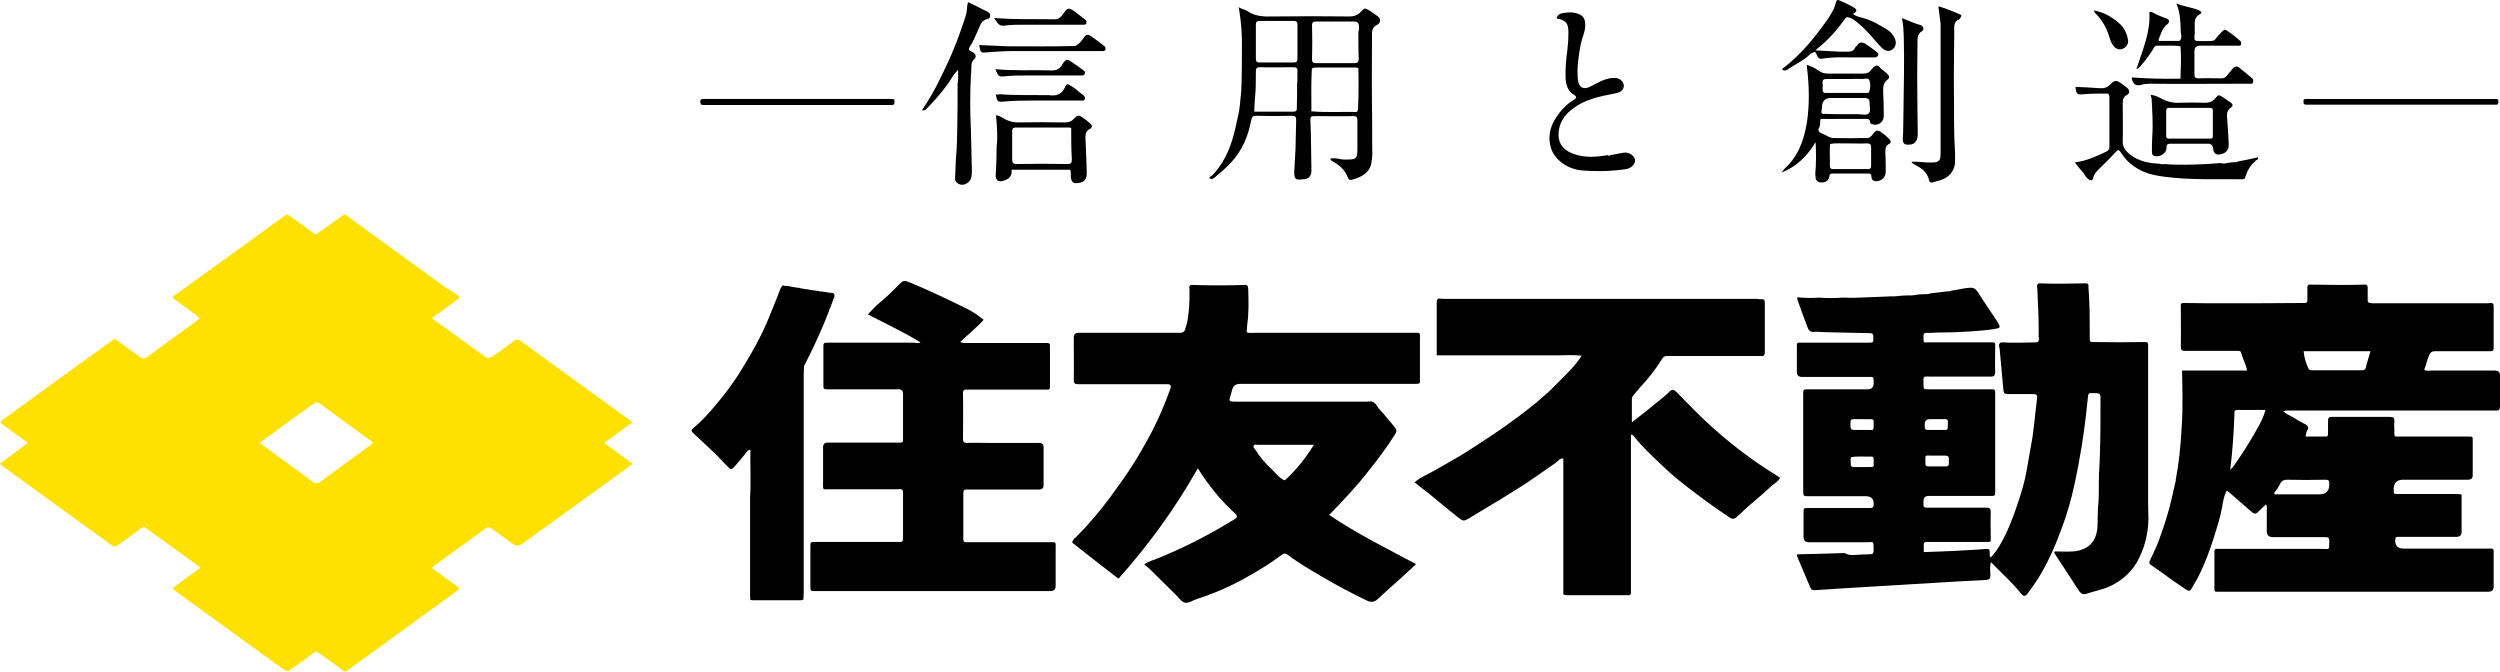 <?xml version="1.0" encoding="UTF-8"?><svg id="_レイヤー_2" xmlns="http://www.w3.org/2000/svg" viewBox="0 0 787.9 211.65"><defs><style>.cls-1{fill:#010000;}.cls-2{fill:#fee101;}</style></defs><g id="_レイヤー_1-2"><path class="cls-2" d="m145,93.79c-3,2.2-5.8,4.3-8.9,6.5,1.1.8,1.9,1.4,2.8,2,4.6,3.3,9.2,6.7,13.8,10q1.3.9,2.6,0c2.2-1.6,4.4-3.1,6.5-4.7.9-.7,1.5-.8,2.5,0,6.1,4.5,12.2,8.9,18.3,13.3,5,3.6,10,7.3,15,10.9.5.4,1.2.7,1.6,1.4-2.9,2.1-5.7,4.2-8.8,6.4,3,2.2,5.9,4.3,9,6.6-2.4,1.8-4.7,3.4-7,5.1-9.3,6.7-18.5,13.4-27.8,20.1q-1.5,1.1-3,0c-2.2-1.6-4.5-3.2-6.7-4.8-.6-.5-1.1-.6-1.8-.1l-16.5,12c-.2.1-.3.3-.5.5,2.9,2.1,5.8,4.2,8.6,6.3-.1.7-.6.8-.9,1.1-11.2,8.1-22.4,16.3-33.6,24.4-1.7,1.2-1.3,1.1-2.8,0-2.1-1.5-4.1-3-6.2-4.5-1.9-1.3-1.4-1.1-3,0-2.2,1.5-4.3,3.1-6.5,4.7-.7.6-1.3.7-2.2.1-11.5-8.4-23.1-16.7-34.6-25.1-.2-.1-.3-.3-.5-.6,2.9-2.2,5.8-4.3,8.8-6.5-3.9-2.9-7.8-5.6-11.6-8.4-1.7-1.2-3.3-2.4-5-3.6-1.5-1.1-1.2-1.1-2.8.1-2.2,1.6-4.3,3.1-6.5,4.7-.7.6-1.3.7-2.2.1-11.5-8.4-23.1-16.7-34.6-25.1-.2-.1-.2-.3-.5-.6,2.9-2.1,5.7-4.2,8.8-6.5-3.1-2.2-5.9-4.3-8.7-6.4.4-.8,1.1-1.1,1.6-1.5,10.9-7.9,21.8-15.9,32.8-23.8.3-.2.6-.4.8-.6.6-.6,1.2-.4,1.8.1,2.2,1.7,4.6,3.3,6.8,5,.9.7,1.5.8,2.5.1,5.3-3.9,10.6-7.8,15.9-11.6.2-.1.3-.3.7-.6-2.8-2.3-5.8-4.2-8.5-6.4,0-.8.6-.9,1.1-1.2,11.1-8,22.2-16.1,33.3-24.1,1.8-1.3,1.4-1.3,3.3.1,2,1.4,3.9,2.8,5.8,4.2,1.6,1.1,1.2,1.3,3,0,2-1.4,4-2.9,6-4.3,1.8-1.3,1.4-1.3,3.1,0,10.2,7.4,20.4,14.8,30.6,22.2,1.6.9,3,1.7,4.3,3Zm-63,45.6c.2.6.6.8.9,1,5.2,3.8,10.4,7.5,15.6,11.4.9.7,1.6.7,2.5,0,5.2-3.8,10.4-7.6,15.6-11.4.3-.2.7-.4.8-1-.2-.2-.3-.4-.6-.5-5.3-3.9-10.6-7.7-15.9-11.6-.9-.7-1.5-.5-2.3.1-3,2.2-6,4.3-9,6.5-2.5,1.9-5.1,3.7-7.6,5.5Z"/><path class="cls-1" d="m584.6,174.89c1.6-.1,3.1-.2,4.7-.2.8,0,1.2-.2,1.2-1.2-.1-3.2.3-2.6-2.4-2.6h-18.1q-1.6,0-1.6-1.7v-7.6c0-1.4,0-1.5,1.5-1.5h19.5c.7,0,1.1-.2,1.1-1q.2-2.7-2.5-2.7h-17.9c-1.7,0-1.8,0-1.8-1.6v-30.6c0-1.4,0-1.5,1.5-1.5h18.9q1.7,0,1.8-1.8v-1.2c0-.7-.3-1-1-.9h-21.6q-1.6,0-1.6-1.6v-7.4c0-2-.2-1.8,1.9-1.8h20.5c1.8,0,1.7,0,1.7-1.8,0-1.1-.4-1.2-1.3-1.2-4.7-.1-9.3-.2-14-.3-1.1,0-2.2-.2-3.3-.1-1.3.2-1.9-.6-2.2-1.6-1.1-2.8-2.1-5.7-3.1-8.5-.1-.2,0-.5-.1-.8,2.3.2,4.6.3,6.9.1,2.5.2,4.9.2,7.4,0,1.8.1,3.6.1,5.4,0,2.6-.1,5.2-.2,7.7-.3.7,0,1.4-.1,2-.1,1.2.1,2.3-.1,3.5-.2.7,0,1.4-.1,2.1-.1,1.1.1,2.2-.1,3.3-.3.7,0,1.4-.1,2-.1.7.1,1.4-.1,2.1-.3,1.8-.2,3.5-.4,5.2-.6.4.1.7,0,1-.2,1.9-.2,3.8-.8,5.8-.9,1.1-.1,1.8.3,2.5,1.3,1.9,3.1,4,6,6,9.1.3.5.6.9.8,1.4s.1.9-.6,1c-1.7.4-3.4.5-5.1.7-4.5.4-9,.6-13.5.6-1.2,0-2.5.2-3.7.1-.9,0-1,.4-1,1.1,0,2.4-.1,1.9,1.8,1.9h19.1c1.8,0,1.7-.1,1.7,1.6,0,2.6-.1,5.2,0,7.8,0,1.1-.4,1.4-1.4,1.4h-18.7c-2.8,0-2.5-.5-2.5,2.5,0,1.4,0,1.5,1.5,1.5h20.1c.8-.1,1.1.4,1,1.1v31.8c0,.5-.3.7-.8.7h-20.1q-1.7,0-1.7,1.6v1.2c0,.6.2.9.9.9h18.9c1.1,0,1.4.3,1.4,1.4-.1,2.5,0,5.1,0,7.6,0,2,.2,1.8-1.7,1.8h-18.3c-1-.1-1.2.4-1.1,1.2v2c6.7-.2,13.3-.5,19.9-1,.2.1.4.1.5,0,.5.4.3.9.4,1.4,0,.4-.2.9.3,1.2-.1-.1-.2,0-.1.1.2.2-.2.1.1,0,2.1-2.2,3.5-4.8,4.8-7.5,1.5-3.2,2.7-6.5,3.8-9.8s2.1-6.6,2.7-10c.5-2.7.9-5.4,1.4-8,.9-4.6,1.2-9.3,1.8-14,.3-2.2.2-2.2-1.8-2.2h-7.4c-.9,0-1.2-.3-1.3-1.2-.4-4.4-.8-8.7-1.2-13.1-.1-.6-.6-1.5.5-2,3.7.2,7.5.1,11.2,0,1-.3.6-1.1.6-1.7.1-5-.2-9.9-.4-14.9,0-.6-.5-1.5.5-2,5,.2,10,.1,15,0,.8.2.6.8.6,1.3.4,4.9.4,9.8.4,14.7v1.8c0,.4.2.6.6.7,5.7.1,11.4.1,17.2,0,.4.1.6.4.6.7v50.1c0,1.7.1,3.4.1,5.1-.1,4.8-1.3,9.4-3.7,13.6-2,3.4-5,5.9-8.7,7.6-2.3,1-4.7,1.4-7,2.2-1.1.4-1.8.1-2.5-.9-2.5-3.9-5-7.7-7.5-11.5-.1-.2-.4-.4-.2-.9,1.9,0,3.9.1,5.8,0,1.6-.1,3.1-.5,4.5-1.4,2.1-1.4,2.9-3.4,3.2-5.8.1-1.1.1-2.2.1-3.3h0c0-1.1.1-2.2.1-3.3h0c.4-3.2.2-6.4.3-9.5,0-.8,0-1.6.1-2.4h0c.1-1.5.1-3,.2-4.5h0c.2-6.1.2-12.2.2-18.3,0-1.1-.4-1.4-1.4-1.4-2.6.1-2.4-.6-2.7,2.5-.5,4.9-1.1,9.8-1.9,14.7-.7,4-1.4,8-2.3,12-1,4.6-2.3,9.1-4,13.6-2.1,5.7-4.5,11.2-7.8,16.3-.9,1.4-1.9,2.7-2.8,4-.8,1-1.3,1.1-2.1.1-2.9-3.6-6.3-6.6-9.5-9.9-.1,0-.2,0-.1.1,0,0,.1,0,.1-.1-.5,1.3-.2,2.7-.2,4.1,0,1-.3,1.4-1.4,1.5-4.9.2-9.7.5-14.6.8-10.5.6-21,1.3-31.6,1.9-2.5.2-5.1.3-7.6.5-.7,0-1.2,0-1.5-.7-1.4-3.3-2.8-6.6-4.2-9.9-.1-.2,0-.4,0-.7,5-.1,10-.2,15-.4,1.1.7,2.2.7,3.2.6Zm-1.2-30.8l-.1-.1.1.1c-.3.6-.1,1.3-.1,2-.1.9.4,1.2,1.2,1.1h4.5c1.8,0,1.5,0,1.5-1.6v-1c0-.5-.3-.7-.8-.7-2.1.1-4.2-.2-6.3.2Zm26.7-8.6h1.8c2.1,0,1.9.3,2-2v-.4c.1-.7-.2-1-.9-1h-4.7q-1.8,0-1.7,1.8v.6c0,.7.2,1,.9,1h2.6Zm.3,11.5h2.7c.9.1,1.2-.4,1.1-1.2v-1c.1-.9-.3-1.2-1.2-1.2h-4.3c-2.1,0-1.9-.4-1.9,2v.4c0,.7.2,1,.9,1,1,0,1.9,0,2.7,0Zm-23.5-14.9h-2.7c-.8,0-1.1.4-1,1.1v1.2c0,.8.3,1.1,1.1,1.1h4.1c2.2,0,2.1.5,2.1-2.2v-.2c.1-.7-.2-1-.9-1-.9.1-1.8,0-2.7,0Z"/><path class="cls-1" d="m775.8,155.89v11.7q0,1.6-1.6,1.6h-18.5c-.5,0-.8.2-.8.7v.2q-.2,2.8,2.6,2.8h26.7c1.8,0,1.7-.1,1.7,1.7v10.3q0,1.6-1.7,1.6h-84.1c-2.5,0-2.2.3-2.2-2.2v-9.2c0-2.4-.3-2.1,2.2-2.1h31.5c2.8,0,2.4.6,2.5-2.5,0-1.1-.4-1.2-1.3-1.2h-16.5q-1.9,0-1.9-1.9v-6.8c0-.5.2-1.1-.3-1.6h.1-.1c-.8.8-1.7,1.6-2.5,2.4-.7.7-1.2.6-1.9,0-2.3-2-4.6-4-6.9-6-.3-.3-.6-.5-1-.8-1,1.8-1.2,3.7-1.5,5.4-.6,3.2-1.6,6.2-2.5,9.2-1.4,4.4-3,8.7-5.1,12.8-.6,1.2-1.4,2.3-2,3.5-.4.8-.9.9-1.6.4-1.2-.8-2.5-1.7-3.7-2.5-2.5-1.8-5-3.6-7.6-5.4-.6-.4-.4-.9-.2-1.4,1-2.2,2.1-4.3,2.9-6.6,1.6-4.3,3-8.7,4-13.2.4-1.8.8-3.5,1.2-5.3.1-.1.1-.2,0-.3,1-5.1,1.5-10.2,1.8-15.4h0c0-.5.1-1.1.1-1.6h0c.4-5.7.2-11.5.1-17.4h20.5c-.4-2.1-1.4-3.7-1.9-5.6-.1-.5-.4-.6-.9-.6h-16.8c-1,0-1.3-.3-1.3-1.3.1-4.2,0-8.3,0-12.5,0-.5-.2-1.1.6-1.3,2.9,0,5.9.1,8.8.1,10,0,19.9,0,29.9-.1.6-.1.6-.6.6-1.1v-3.6c0-.5,0-1,.6-1.1,5.9.1,11.9.2,17.8,0,.6.2.6.6.6,1.1v3.4c0,.5-.1,1.1.6,1.3.4,0,.8.1,1.2.1h35.7c.5,0,1.1-.1,1.6-.1.5.1.6.5.6,1v13.2c0,.7-.2,1-.9,1h-17.5c-1,0-1.5.3-1.9,1.2-.7,1.5-1,3.2-1.6,4.7.8.4,1.5.2,2.1.2h20.2q1.6,0,1.6,1.5v9.7c0,1.1-.3,1.5-1.4,1.4h-64.5c-.7,0-1.5-.1-2.4.2,1,1,2.2,1.4,3.2,2,1.1.7,2.3,1.4,3.5,2,.9.5,1.6,1,.8,2.2-.3.4-.3,1-.5,1.8h6.5c.6,0,.6-.5.6-.9v-4.1c0-.9.3-1.2,1.2-1.2h18.3c1.1,0,1.5.3,1.4,1.4-.1.9,0,1.8,0,2.7,0,2.4-.2,2.1,2,2.1h21.1c1.7,0,1.6-.1,1.6,1.5v10.7q0,1.4-1.5,1.4h-20.4q-3,0-3,3c0,1.6-.1,1.5,1.6,1.5h17.1c1.2.1,2-.1,2.7.2h0Zm-72.9-8c0,.2.1.2.2.1v-.2c.5-.3.8-.9,1.2-1.4,2.8-4,5.4-8.1,7.7-12.4.8-1.5,1.5-3,2-4.8h-8.8c-1.1,0-1,.6-1,1.3-.2,5.9-.6,11.7-1.3,17.4Zm44.2-37.2h-21.1c.2,1.9.7,3.6,1.4,5.2.3.7.6.8,1.2.8h15.8c.6,0,1-.1,1.2-.8.4-1.7,1-3.5,1.5-5.2Zm-30.4,44.7c.1.1.2.3.2.4h14.1q3.2,0,3.1-3.3c0-1-.2-1.3-1.3-1.3-4,.1-8.1.1-12.1,0-.9,0-1.5.3-2,1.1-.5,1.1-1.2,2.1-2,3.1Z"/><path class="cls-1" d="m374.6,98.39c.3-2.3.3-4.6.3-6.9,0-.6-.4-1.4.5-1.7,5.8.2,11.5.2,17.3,0,.8.3.6,1,.7,1.6.1,3.6.2,7.1-.3,10.7-.1.9-.1,1.7-.2,2.6.8.4,1.6.2,2.3.2h50.1c2.6,0,2.2-.3,2.2,2.3v11.9c0,1.9.3,1.9-1.9,1.9h-54.9q-1.9,0-2.4,1.9c-.2,1-.6,1.9-.8,2.9-.1.4.1.6.5.7.3,0,.5.1.8.1h42.1c.4,0,.8-.1,1.2-.1,1.6.3,1.9,1.8,2.8,2.7,1.5,1.5,2.8,3.3,4.2,4.9,1.2,1.4,1.3,1.7.3,3.2-2.4,3.8-5.1,7.4-7.9,10.9-3.8,4.9-8,9.4-12.6,14.1,8.7,5.9,18,10.5,27.4,15.5-1.8,1.6-3.4,3.2-5.1,4.7-2.4,2.1-4.8,4.3-7.1,6.4q-1.4,1.3-3.3.4c-4.8-2.3-9.5-4.8-14.1-7.5-3.7-2.2-7.4-4.3-10.8-6.9-.8-.6-1.3-.5-2.1.1-3.1,2.3-6.4,4.4-9.8,6.3-5.3,3.1-10.9,5.6-16.8,7.5-1.3.4-2.7,1.5-3.9,1.1s-2-1.8-3-2.7c-2.5-2.5-5.1-5-7.6-7.5-.6-.6-1.3-1.2-2.1-1.8,1.4-1,3-1.4,4.5-2,5.3-2.2,10.5-4.6,15.6-7.4,2.8-1.5,5.6-3.2,8.3-4.8,1-.6,1.1-1.1.2-1.9-4.5-4.1-8.3-8.8-11.7-14.2-7.1,12.6-15.4,24-25,34.8-5-3.8-9.8-7.6-14.6-11.4.2-1,.9-1.4,1.4-1.9,3.9-3.9,7.3-8,10.6-12.4,2.7-3.7,5.4-7.4,7.8-11.3,2.6-4.3,5.1-8.6,7.2-13.2,1.5-3.2,2.8-6.5,4-9.8q.4-1.3-.9-1.3h-28.2c-1.1,0-1.4-.3-1.4-1.4.1-4.4,0-8.8,0-13.2q0-1.6,1.5-1.6h32q1.5,0,1.7-1.5c.7-1.8.8-3.4,1-5,0-.1,0,0,0,0Zm39.5,41.8h-17.8c-.4,0-1-.3-1.2.3-.2.5.3.9.5,1.2,1.5,2.4,3.3,4.5,5.4,6.4,1.2,1.1,2.1,2.6,3.9,3.3,3.5-3.1,6.4-6.8,9.2-11.2Z"/><path class="cls-1" d="m555.6,94.29c.6.2.6.7.6,1.2v15.6c0,1.4-.9,1.1-1.6,1.1h-29.2c-.7,0-1.1.2-1.5.8-2,3.3-4.4,6.3-7.1,9.2-.7.8-1.4,1.7-2.1,2.5-.3.3-.4.7-.4,1.1v7.3c2.4-1.9,4.7-3.6,6.8-5.4,1.7-1.4,3.5-2.7,5.1-4.3.8-.8,1.3-.7,2.2.2,2,2,3.9,4,5.9,6,7.1,7.1,14.9,13.4,23.3,18.8,1.1.7,2.3,1.4,3.4,2.2-.6,1.1-1.6,1.7-2.5,2.4-2.2,2-4.3,3.9-6.6,5.8-1.6,1.3-3,2.8-4.5,4.1-.8.7-1.4.8-2.3.2-4.7-3.1-9.2-6.4-13.7-9.9-2.7-2.1-5.4-4.4-7.9-6.8-2.9-2.8-5.9-5.5-8.4-8.7-.2-.3-.4-.7-1.1-.7v49.5c.1.8-.2,1.2-1,1.1h-18.5c-.5,0-1.1.1-1.8-.3v-42.8c-1.2-.1-1.6.8-2.3,1.3-4.1,2.8-8,5.7-12.2,8.3-3.6,2.3-7.3,4.5-11,6.7-1.4.9-2.9,1.7-4.3,2.6-1.5.9-1.8.9-3.2-.2-4.2-3.2-8.1-6.8-12.3-9.9-.5-.4-1-.8-1.6-1.3,2.1-1.7,4.3-2.6,6.3-3.7,3.4-2,6.8-3.8,10.1-5.9,5.5-3.5,11-7.1,16.2-11,4.1-3.1,8.1-6.2,11.6-9.8,2.9-3,6.1-5.8,8.5-9.5-2.6-.3-5.1-.1-7.6-.1h-38.1v-16.8c0-.5.1-1,.7-1.1.5,0,1.1.1,1.6.1h98.7c.9.2,1.4.1,1.8.1Z"/><path class="cls-1" d="m290.1,107.89c-5.4-3.3-11-5.9-16.6-8.8,1.2-1.2,2.2-2.4,3.4-3.4,2.2-1.8,4.3-3.8,6.3-5.9,1.5-1.5,1.7-1.5,3.7-.7,6.1,2.5,12.1,5.4,18,8.3,1.8.9,3.5,2.1,5.1,3.4-2.2,2.5-4.8,4.5-7.4,7,.9.4,1.5.3,2.1.3h25.3c.7,0,1,.3.9,1v11.9c0,1.9.2,1.8-1.7,1.8h-24.3c-1-.1-1.5.2-1.4,1.3.1,4.7,0,9.5,0,14.2,0,1,.3,1.3,1.3,1.3,2.2-.1,4.4,0,6.6,0h16q1.5,0,1.5,1.4v11.9q0,1.4-1.5,1.4h-22.6c-1.1-.1-1.2.4-1.2,1.3v14.4c0,.6.2.9.8.9h26.5c1.8,0,1.9-.2,1.8,1.7v12.1q0,1.6-1.7,1.6h-73.8c-1.8,0-1.8.1-1.8-1.8v-12.1c0-1.5,0-1.6,1.6-1.6h26.5c.8.1,1.1-.2,1.1-1v-14.6c0-1.3-.9-1-1.5-1h-21.2c-2.9,0-2.5.5-2.5-2.4v-10.9q0-1.4,1.5-1.4h23c.5,0,.7-.3.7-.8v-14.6q0-1.4-1.5-1.4h-22.6c-.6,0-1-.1-1-.9v-12.9c0-.6.3-.9.9-.9h27.7c.5.1,1.2.3,2-.1Z"/><path class="cls-1" d="m236.4,156.79c.3-5,0-10,.1-15-.7-.1-.9.4-1.3.8-1.1,1.4-2.2,2.8-3.4,4.1-1.3,1.5-1.4,1.5-2.7.1-1.4-1.3-2.6-2.8-4-4.1-2.1-2-4.2-3.9-6.3-5.9-1.2-1.1-1.1-1.2.2-2.3,2.3-1.9,4.2-4.1,6.1-6.3,2.9-3.4,5.6-6.9,8-10.7,3.5-5.7,6.9-11.5,9.4-17.8,1.1-2.8,2.3-5.5,3.3-8.3.2-.6.5-1.1,1-1.5.3.2.7.3,1.1.2.5.1,1,.1,1.5.2-.3-.1-.3,0,0,.1h.2c.4.1.8.1,1.2.2.5.1,1,.1,1.5.2-.3-.1-.3,0,0,.1h.2c.4.1.8.1,1.2.2.5.1,1,.1,1.5.2-.2-.1-.3-.1,0,.1h.2c.3,0,.6.1.9.1.7.1,1.4.2,2.1.3q-.2,0,0,.1h.7c.7.1,1.4.2,2.1.3q-.2,0,0,.1h.7c1,0,1.3.5,1,1.4-1.1,2.8-2.1,5.7-3.3,8.5-1.9,4.5-4,8.9-6.2,13.2h-.1.1c0,.8-.1,1.6-.1,2.5v68.6c0,.8-.1,1.6-.1,2.5h0c-.3.1-.7.2-1,.2h-14.9c-.3,0-.5-.1-.8-.1h0c0-.3-.1-.5-.1-.8,0-10.8,0-21.1,0-31.5.1,0,0,0,0,0Z"/><path class="cls-1" d="m391.2,28.49c.2-4.4.2-8.8.2-13.1.1-4.3-.2-8.6-1-13.1,1,.6,2,.7,2.7,1.2,2.5,1.7,5.3,1.8,8.2,1.7,8-.1,16-.1,24,0,1.5,0,2.6-.4,3.6-1.5,1.3-1.3,1.2-1.2,2.8-.3.8.5,1.5,1.1,2.3,1.6,1.3.8,1.3,2.2-.1,2.9-1.3.7-1.5,1.6-1.5,2.8,0,7.5-.1,15.1,0,22.6.1,5.1,0,10.1.1,15.2,0,.7-.1,1.5-.2,2.2-.3,3.7-3.2,5.1-6,5.9-.5.1-1.2.3-1.5-.6-.9-2.5-2.8-4.1-5.1-5.3-.1-.1-.2-.2-.3-.3,0,0,0-.1-.1-.4,1.5-.4,3,.3,4.5.3,3.8,0,4-.1,4-3.8v-8.6c0-1-.3-1.3-1.3-1.3-4.1.1-8.2,0-12.3,0-1,0-1.3.3-1.2,1.3.2,4.9.2,9.8.3,14.8v1.6c-.2,1.4-.9,2-2.3,2.2h-.4c-2.3.4-2.8-.1-2.7-2.5s.3-4.8.4-7.2h0c.1-3,.1-6,.2-9,0-1-.3-1.3-1.3-1.3-3.8.1-7.5.1-11.3,0-1.1,0-1.3.3-1.6,1.5-.9,4.9-2.8,9.4-6.3,13.2-1.6,1.7-3.3,3.2-5,4.6-.4.3-.7.7-1.3.6-.1,0-.3-.1-.4-.1-.1-.2-.2-.4,0-.5.5-.3,1-.7,1.4-1.2,3.8-4.3,5.6-9.4,6.8-14.9.2-.9.4-1.8.6-2.8h0c.7-2.6.8-5.5,1.1-8.4h0Zm17.6-2.1c.2-1.3,0-2.6.1-3.9.1-1-.3-1.3-1.3-1.3-3.5,0-7,.1-10.5,0-1.2,0-1.3.5-1.3,1.5,0,2.9,0,5.7-.3,8.6h0c-.1,1.3-.2,2.5-.2,3.9h12.3c.9,0,1.2-.4,1.1-1.2.1-2.5.1-5,.1-7.6h0Zm19.3-16.4c.3-.5.2-1.1.2-1.6q0-1.6-1.5-1.6h-11.9c-.9,0-1.4.1-1.4,1.2.1,3.6.1,7.1,0,10.7,0,.9.3,1.2,1.2,1.2h12.1c1.1,0,1.4-.3,1.4-1.4-.1-2.9-.1-5.7-.1-8.5h0Zm0,11.5c-.2-.1-.4-.2-.6-.2h-13.1c-.9,0-1,.4-1,1.1-.2,4.1-.1,8.3-.1,12.5h-.1v.1c.1,0,.1.1.2.1,4.6.4,9.3.1,13.9.2.7,0,.6-.6.7-1h.1-.1c.2-4.3.2-8.6.1-12.8h0Zm-25.7-1.8h5.3c.9,0,1.2-.3,1.2-1.2V7.79c0-.9-.3-1.2-1.2-1.2h-10.7c-.9,0-1.2.3-1.2,1.2v10.7c0,.9.3,1.2,1.2,1.2h5.4Z"/><path class="cls-1" d="m572.1,54.79c.3-3.3.3-6.6.1-10-2.6,4.4-6,7.7-10.7,9.6.3-.4.6-.9,1-1.3,4.3-3.9,6.1-9.1,7-14.7.8-5.6.7-11.3,0-17,0-.3,0-.5-.1-1,1.4.5,2.7,1.1,3.8,1.9.9.7,1.9.9,3,.9h10.9c1.1,0,2-.2,2.6-1.2.3-.4.7-.7,1-1,.5-.4,1.1-.5,1.5,0,.8,1,1.9,1.5,2.7,2.4.6.6.7,1.2,0,1.7-1.4,1-1.4,2.3-1.4,3.8.1,2.5.2,5.1.2,7.6,0,1.8-1.4,3-3.1,2.8-.5-.1-1.2-.3-1.2-.6,0-1.4-1-1.2-1.8-1.2h-13.8c-.3,1,0,1.9-.5,2.8s0,1.5,1.2,1.9c1,.4,1.9,1.1,3,1.3,3.7.1,7.5.1,11.2,0,.9-.2,1.3-.9,1.8-1.5.7-1,1.4-1.1,2.4-.3.9.6,1.7,1.3,2.5,2.1.6.7.7,1.2-.1,1.6-1.1.6-1.1,1.6-1.1,2.6.1,2.1.1,4.1.1,6.2,0,1.6-1.2,2.8-2.8,2.9-.9.1-1.7-.3-1.7-1.4,0-.8-.3-1-1.1-1h-11.1c-.8,0-1,.2-1.1,1,0,1-1.1,1.8-2.1,1.8-1.1.1-1.9-.2-2.2-1.4h0c0-.2,0-.8-.1-1.3h0Zm3-25.5h13.5c.1,0,.3-.1.4-.1.5-1.3.6-2.8.1-4-.3-.8-1.7-.2-2.7-.3-.9-.1-1.8,0-2.7,0h-8c-.9,0-1.4.2-1.3,1.3.1.7,0,1.5,0,2.3.1.4.2.7.7.8Zm1.7,16.1l-.1-.1.1.1c-.3,2.3,0,4.6-.1,6.9,0,.8.4,1,1.1,1h10.9c.8,0,1-.3,1-1.1v-5.7c0-1-.3-1.3-1.3-1.3-2.1.1-4.2,0-6.3,0-1.8.1-3.5-.2-5.3.2Zm4.8-9.4h4.1c1.1,0,2.6.5,3.3-.3s.2-2.2.2-3.4q.1-1.4-1.5-1.4h-10.7q-2.6,0-2.8,2.7c0,.4,0,.8-.1,1.2-.3,1,.3,1.2,1.1,1.1,2.2.1,4.3.1,6.4.1Z"/><path class="cls-1" d="m507.5,48.89c1.3-.2,2.5-.5,3.8-.7.2,0,.4-.1.6-.1,1.7-.1,3.2,1,3.4,2.3.1,1.3-1.1,2.6-2.8,2.9-4.7.7-9.4.8-14.1.4-4.3-.4-8.5-3.3-9.6-7.1-1-3.2-.4-6.3,1.4-9.2,1.5-2.4,3.4-4.5,5.9-6,.7-.4.9-.9.1-1.4-2.1-1.2-2.7-3.2-2.8-5.5-.1-3,.2-6,.6-9,.2-1.7.3-3.4.3-5.1,0-3.1-.6-3.9-3.7-4.6.2-1.3,1.4-1.6,2.2-1.7,1.8-.3,3.6-.3,5.3.6,1.4.8,1.5,2.1,1.5,3.4,0,2-1,3.8-1.4,5.8-.7,3.7-1.3,7.5-.9,11.3.3,2.4,1.8,3.2,3.9,2.1,2.2-1.1,4.2-2.4,6.7-2.7h1.6c.6.2,1.2.4,1.6.9,1.1,1.2.8,2.7-.6,3.5-.4.2-.8.3-1.3.4-2.7.6-5.4,1-8.1,2-2.6.9-5,2.3-7,4.2-1.8,1.9-2.9,4.1-2.9,6.7-.1,3.5,2.2,5.4,5,6.3,3.5,1.2,7,.9,10.5.3.3.3.6.3.8,0Z"/><path class="cls-1" d="m702.3,51.29c.7-.1,1.3-.1,2-.2.4.1.7,0,1-.2,2.1-.4,4.2-.8,6.3-1.3.3.6-.2.7-.5.9-1.7,1.4-2.8,3.1-3.4,5.1-.2.7-.3.9-1,.9-8.2-.1-16.4.3-24.6-.8-2.3-.3-4.5-.7-6.6-1.6-2.9-1.3-5.3-3.2-7-5.9-.8-1.2-.9-1.1-2,0-1.6,1.8-3.3,3.4-5,5.1-.8.8-1.5,1.5-1.8,2.7-.2,1-.8,1.1-1.6.4-.7-.5-1-1.3-1.5-1.9-.9-1-1.7-2-2.7-3.3,3.7-.5,6.8-1.9,9.9-3.4.8-.4,1-.8,1-1.5v-15.6c0-.8-.2-1.3-1.1-1.2-2.3,0-4.7,0-7,.2-2.1.2-2.3.1-2.6-2.3,2.5.1,5.1.2,7.6.4,1.3.1,2.3-.1,3.3-1.1,1.5-1.6,2.1-1.5,3.8-.2.5.4,1.1.8,1.6,1.2.8.7.9,1.7,0,2.2-1.3.6-1.4,1.6-1.4,2.8,0,3.9.1,7.8,0,11.7-.1,2,1,3.3,2.4,4.4,2.7,2,5.8,2.7,9.1,2.8.5.1,1,.3,1.5.1,4.6.4,9.1.2,13.7,0,1.4-.1,2.7-.2,4.1-.3.9.3,1.7.1,2.5-.1Z"/><path class="cls-1" d="m301.5,46.99c.1-2.4.2-4.8.2-7.1.1-4.5.1-9,.1-13.5h0c.3-1.3.1-2.7.2-4.4-1.4,1.3-2.1,2.7-2.9,3.9-2.1,3-4.5,5.8-7.1,8.4-.3.3-.7.7-1.4.4,2.1-3.1,4-6.4,5.6-9.7,2.5-5,4.8-10.1,6.6-15.4.6-1.8,1.3-3.6,1.8-5.5.2-1.1.1-2.2.5-3.4,2.1,1,4.2,2,6.3,3.1,1,.5.9,2-.2,2.2-1.6.4-2.1,1.4-2.6,2.7-1,2.1-1.7,4.2-3,6.1-.3.5-.4,1,.3,1.3.5.2,1,.5,1.3.9.4.4.4,1.2,0,1.5-1.3,1-1,2.4-1.1,3.7,0,.5,0,1-.1,1.4v-.1c-.3,5.9-.3,11.8,0,17.7h0c.1,4.3.2,8.6.3,12.9,0,1.5-.2,2.9-1.6,3.7-1.4.9-3,.4-3.7-1h0c.1-3.2.2-6.5.5-9.8h0Z"/><path class="cls-1" d="m687.2,14.59c-2.4-.4-4.9-.1-7.3-.2-.7,0-1,.4-1.2.9-1.1,1.9-2.4,3.5-3.8,5.2-.4.5-.7,1-1.6,1.3,1.9-5.9,4.5-11.6,4.1-17.9.5-.4,1,0,1.3.2,1.3.7,2.6,1.2,4,1.7,1.2.4,1.2,1.2.2,2-1.5,1.2-1.9,3-2.6,4.7-.1.3.2.5.5.4h6.1c.9-.8.5-1.8.4-2.7-.1-3-.1-6.1-1.4-9.1,2.4,1,4.8,1.2,7,2.1.9.4,1.2.9.4,1.3-1.9,1-1.6,2.6-1.6,4.2,0,1.1,0,2.2-.1,3.3,0,.4.1.8.6.9,1.7.1,3.3.1,5,0,1.1-.1,1.3-1.2,2-1.8,2.2-2,1.3-2.4,4-.5.9.6,1.7,1.4,2.5,2,.5.4.8.8.6,1.4-.2.6-.8.4-1.2.4h-11.7q-1.8,0-1.8,1.8v7.2c0,1,.3,1.3,1.3,1.3,2.4-.1,4.8,0,7.2,0,.8,0,1.2-.2,1.7-.8.6-.8,1.3-1.6,1.9-2.3.7-.8,1.4-.8,2.1-.2,1.3,1,2.6,2.1,3.9,3.2.5.4.5.8.4,1.3-.1.6-.6.5-1,.5h-3.1c-9.4,0-18.8.1-28.2,0-1.1,0-2.2.1-3.2.4-1.5.3-2.2-.3-2.6-1.5-.1-.3-.2-.5-.1-.9,5,.4,10,.5,15.3.4.1-3.6.3-6.9,0-10.2,0-.1.1-.1.1-.1l-.1.1Z"/><path class="cls-1" d="m610.2,51.09c.7-.2,1.1-.6,1.3-1.3h.1-.1c0-.5.1-.9.1-1.4V7.49h0c-.2-1.8-.5-3.6-.7-5.5,2.3.6,4.4,1.6,6.5,2.4.9.3.9.7.3,1.4-.1.1-.1.3-.2.3-1.9.7-1.6,2.3-1.6,3.8,0,6.4-.2,12.7-.1,19.1.1,6-.1,12,.3,18h0c.1,1.6.1,3.2,0,4.9h0c-.7,3.1-2.8,4.6-5.7,5.2-.4.1-.9.3-1.3.4-.5.1-1,0-1.1-.6-.6-2.9-2.8-4.1-5.1-5.3-.2-.1-.2-.3-.5-.6,1.7-.1,3.2.1,4.7.2,1,0,2.1.1,3.1-.1Z"/><path class="cls-1" d="m314.1,46.19c.4-3.3.1-6.5-.2-9.9,1.2.2,2.1.9,3.1,1.4,1.2.6,2.4.9,3.9.9,4.9-.1,9.7-.1,14.6,0,1.3,0,2.2-.3,3-1.2,1.1-1.2,1.5-1.2,2.8-.3.8.6,1.6,1.2,2.4,1.9.7.6.4,1.4-.3,1.7-1.3.7-1.3,1.7-1.3,3.1.2,3.5.3,7,.4,10.4.1,2.3-.7,3.3-2.8,3.5-1.4.2-2-.3-2.2-1.7-.1-.8.1-1.6-.2-2.5h-18.5c.3,2.1-1,3-2.6,3.5-1.5.5-2.4-.2-2.4-1.7.2-3.1.3-6.1.3-9.1.1,0,0,0,0,0Zm23.5-5.8h0c-.2,0-.4-.2-.5-.2h-17c-1,0-1.1.5-1.1,1.3v8.8c0,1,.3,1.4,1.4,1.4,5.3-.1,10.7-.1,16,0,1.2,0,1.4-.4,1.4-1.4-.2-3.3-.2-6.6-.2-9.9Z"/><path class="cls-1" d="m677.8,29.89c1.4.1,2.5.7,3.6,1.3,1.8.9,3.5,1.3,5.5,1.2,2.7-.1,5.3-.1,8,0,1.3,0,2.3-.3,3.2-1.3,1.1-1.4,1.2-1.3,2.7-.3.7.5,1.5,1,2.2,1.5s.9,1.1.1,1.6c-1.3.9-1.3,2.1-1.2,3.4.2,2.7.4,5.3.5,8,.1,1.9-.7,2.9-2.4,3.3-1.5.4-2.4-.2-2.5-1.8q-.2-1.5-1.6-1.5h-11.5c-1,0-1.7,0-1.6,1.4,0,1.6-2.1,2.9-3.7,2.5-.8-.2-.9-.8-.9-1.4,0-1.6,0-3.2.1-4.7.3-4,0-8.1-.2-12.1-.1-.3-.2-.6-.3-1.1Zm5.5,13.8h13.5c.4-.1.6-.3.6-.7v-8.2c0-.6-.3-.8-.9-.8h-12.9c-.7,0-.9.3-.9,1v7.8c0,.5.1.8.6.9Z"/><path class="cls-1" d="m572.2,15.89c3.6.1,6.8.5,10.1.4,1.1,0,1.9-.2,2.3-1.2.2-.4.6-.6.8-.9.6-1,1.6-.9,2.3-.5,1.3.8,2.5,1.7,3.8,2.7.3.2.6.6.4,1.1-.2.4-.6.6-1,.6h-3.9c-4.2.1-8.5-.3-12.7.4-.8.1-1.3-.1-1.6-.9-.1-.4-.4-.7-.6-1.2-1.3.1-2.1,1.2-3,1.9-1.7,1.2-3.6,2.2-5.4,3.4-.5.4-1.2.8-2,.3,0-.5.5-.7.8-.9,5.2-4.1,9.4-9.2,13.2-14.6,1.1-1.6,2.3-3.3,2.8-5.4.3-1.3.6-1.3,1.8-.7,1.3.6,2.7,1.2,4,2,1.1.7,1,1.2-.3,2,.9.8,2.2,1,3.2,1.3,2.8.7,5.1,2.2,7.5,3.6,1.1.7,2,1.7,2.5,2.9.6,1.4.2,2.7-.9,3.5-.9.6-2.2.4-3.2-.6-.8-.8-1.5-1.6-2.2-2.4-2-2.4-4.1-4.6-6.6-6.4-.5-.4-1.1-.6-1.6-.8-.4-.1-.8-.2-1.2.4-2.5,3.5-5.3,6.7-8.7,9.4,0-.1-.1.1-.6.6Z"/><path class="cls-1" d="m604.3,14.49c-.1,6.6-.1,13.2,0,19.8h-.1.1c0,2.7.1,5.3.1,8,0,2.1-1,3.3-2.7,3.3-1.5.1-2.1-.4-2-1.9.2-2.9.1-5.7.2-8.6.1-7.8.3-15.6.1-23.4h0c-.1-2-.1-3.9-.6-6,2.1.8,3.9,1.7,5.8,2.2,1,.2,1.3,1.4.6,1.9-1.8,1-1.4,2.6-1.5,4.1.1.1,0,.4,0,.6,0,0-.1,0,0,0h0Z"/><path class="cls-1" d="m726,31.39c.6-.3,1.3-.2,2-.2h58.6c.6,0,.8.2.8.8s-.1,1.1-.9,1h-58.8c-.5,0-1.1.1-1.6-.2h0c-.2-.4-.1-.9-.1-1.4h0Z"/><path class="cls-1" d="m251.4,31.19h29.8c.7,0,.8.4.7.9,0,.5,0,1-.7,1h-59.7c-.6,0-.8-.4-.8-1,0-.5.1-.9.8-.9h29.9Z"/><path class="cls-1" d="m338.9,14.49c1.2-.6,2.1-1.7,2.8-2.8.6-.9,1.3-.9,2-.4,1.5,1,2.9,2.1,4.3,3.2.4.3.5.6.4,1.1s-.6.5-1,.5h-28.1c-2.7,0-5.5.2-8.2.4-2,.2-2.1.2-2.5-2.3,3,.1,5.9.3,8.8.4,7.1,0,14.3.1,21.5-.1Z"/><path class="cls-1" d="m313.3,5.69c2.5.1,4.7.3,6.8.3,4.1.1,8.2,0,12.3.1,1,0,1.6-.4,2.2-1.1,2-2.6,1.8-3.2,5.2-.5.7.5,1.4,1.1,2.1,1.6.5.4.6.7.5,1.2s-.6.5-1,.5h-18.8c-2.1,0-4.1,0-6.1.3q-1.6.2-2.4-1.3c-.3-.3-.4-.5-.8-1.1Z"/><path class="cls-1" d="m313.7,21.79c6,.6,11.8.2,17.6.4,1.8.1,2.8-.6,3.6-2,.1-.2.2-.4.3-.5.8-1,1.1-1.1,2.2-.4,1.4.9,2.7,1.9,4.1,2.9.3.2.6.6.4,1.1-.2.3-.5.5-.8.5h-17.6c-2.1,0-4.2,0-6.3.2-2.5.3-2.5.2-3.5-2.2Z"/><path class="cls-1" d="m315,29.69c4.7.4,9.4.2,14.2.3h1.4c2.2.3,3.9-.1,5-2.4.6-1.4.9-1.2,2.3-.3,1.2.7,2.2,1.8,3.4,2.6.4.3.8.8.6,1.4-.3.6-.8.4-1.3.4h-14.2c-3.3,0-6.6,0-9.8.3-2.3.2-2.3.1-2.8-2.3.4.2.8.2,1.2,0Z"/><path class="cls-1" d="m659.9,3.29c3.2.6,5.6,2,7.8,3.9,1.8,1.5,2.7,3.4,3,5.7.1.9-.6,2-1.5,2.4-1.2.5-2.1.3-2.9-.6-1-1-1.3-2.4-1.7-3.6-.9-2.8-2.4-5.1-4.4-7.1-.1-.2-.2-.4-.3-.7Z"/></g></svg>